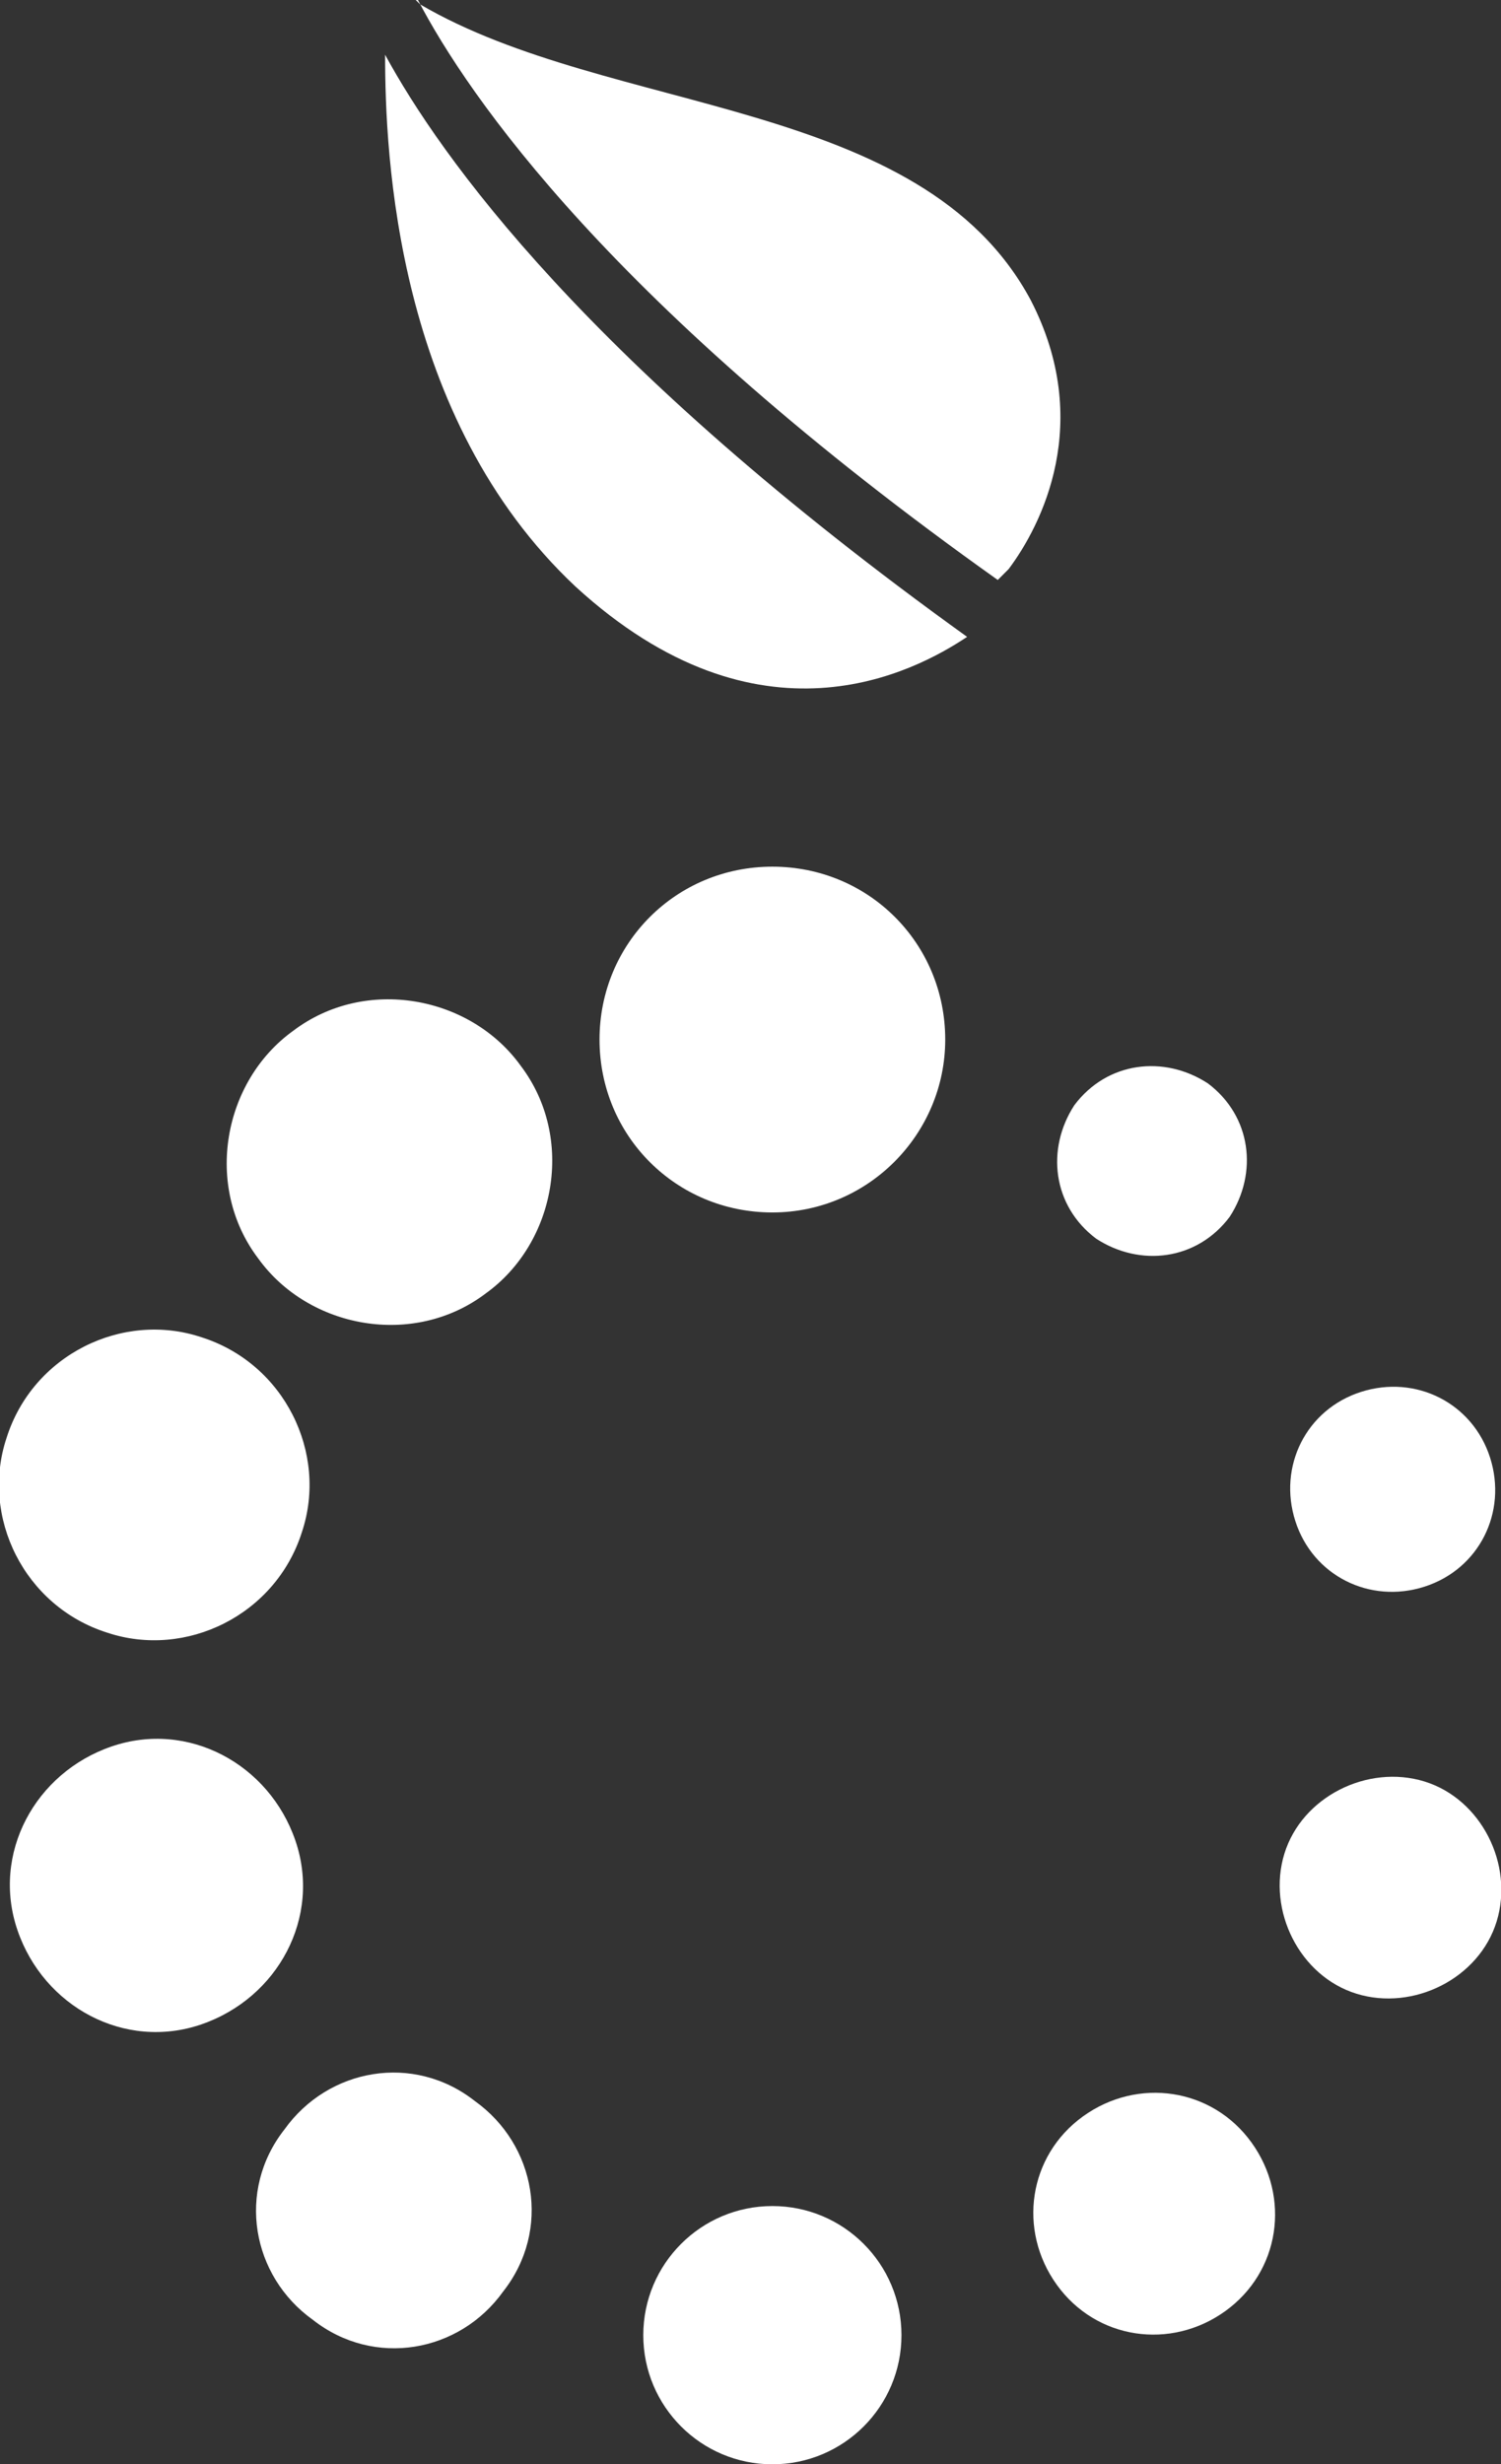 <?xml version="1.0" encoding="UTF-8"?>
<svg xmlns="http://www.w3.org/2000/svg" version="1.1" viewBox="0 0 68.6 112.6">
  <rect x="0" y="0" width="68.6" height="112.6" fill="#333333" stroke="none"/>
  <defs>
    <style>
      .cls-1 {
        fill: #fff;
      }
    </style>
  </defs>
  <!-- Generator: Adobe Illustrator 28.6.0, SVG Export Plug-In . SVG Version: 1.2.0 Build 709)  -->
  <g>
    <g id="Calque_1">
      <g id="Calque_1-2" data-name="Calque_1">
        <g id="Calque_1-2">
          <g id="Calque_1-2-2" data-name="Calque_1-2">
            <g>
              <path class="cls-1" d="M43.2,47.5c0,4.3-3.5,7.9-7.9,7.9s-7.9-3.5-7.9-7.9,3.5-7.9,7.9-7.9,7.9,3.5,7.9,7.9Z"/>
              <circle class="cls-1" cx="35.3" cy="106.7" r="5.9"/>
              <path class="cls-1" d="M56.2,55.6c-1.5,2-4.1,2.3-6.1,1-2-1.5-2.3-4.1-1-6.1,1.5-2,4.1-2.3,6.1-1,2,1.5,2.3,4.1,1,6.1Z"/>
              <path class="cls-1" d="M23,104.7c-2,2.8-5.9,3.5-8.7,1.3-2.8-2-3.5-5.9-1.3-8.7,2-2.8,5.9-3.5,8.7-1.3,2.8,2,3.5,5.9,1.3,8.7Z"/>
              <path class="cls-1" d="M65.1,72.5c-2.5.8-5.1-.5-5.9-3s.5-5.1,3-5.9,5.1.5,5.9,3-.5,5.1-3,5.9Z"/>
              <path class="cls-1" d="M9.2,92.5c-3.5,1.2-7.2-.8-8.4-4.3s.8-7.2,4.3-8.4c3.5-1.2,7.2.8,8.4,4.3s-.8,7.2-4.3,8.4Z"/>
              <path class="cls-1" d="M62,91.1c-2.6-.8-4.1-3.8-3.3-6.4s3.8-4.1,6.4-3.3,4.1,3.8,3.3,6.4c-.8,2.6-3.8,4.1-6.4,3.3Z"/>
              <path class="cls-1" d="M4.9,74.6c-3.8-1.2-5.8-5.3-4.6-8.9,1.2-3.8,5.3-5.8,8.9-4.6,3.8,1.2,5.8,5.3,4.6,8.9-1.2,3.8-5.3,5.8-8.9,4.6Z"/>
              <path class="cls-1" d="M48.3,104.4c-1.8-2.5-1.3-5.9,1.2-7.7s5.9-1.3,7.7,1.2,1.3,5.9-1.2,7.7-5.9,1.3-7.7-1.2Z"/>
              <path class="cls-1" d="M11.8,57.5c-2.5-3.3-1.6-8.1,1.6-10.4,3.3-2.5,8.1-1.6,10.4,1.6,2.5,3.3,1.6,8.1-1.6,10.4-3.3,2.5-8.1,1.6-10.4-1.6Z"/>
            </g>
            <g>
              <path class="cls-1" d="M26.3,26.8c8.4,7.7,15.5,3.9,17.9,2.3C26.8,16.6,20.1,7.1,17.6,2.5c0,4.6.5,16.6,8.7,24.3h0Z"/>
              <path class="cls-1" d="M19.1,0c2.3,4.4,8.9,14,26.5,26.5l.5-.5c1.5-2,3.9-6.7,1-12.3C42.1,4.4,27.9,5.3,19.2.2L19,0h.1Z"/>
            </g>
          </g>
        </g>
      </g>
    </g>
  </g>
</svg>